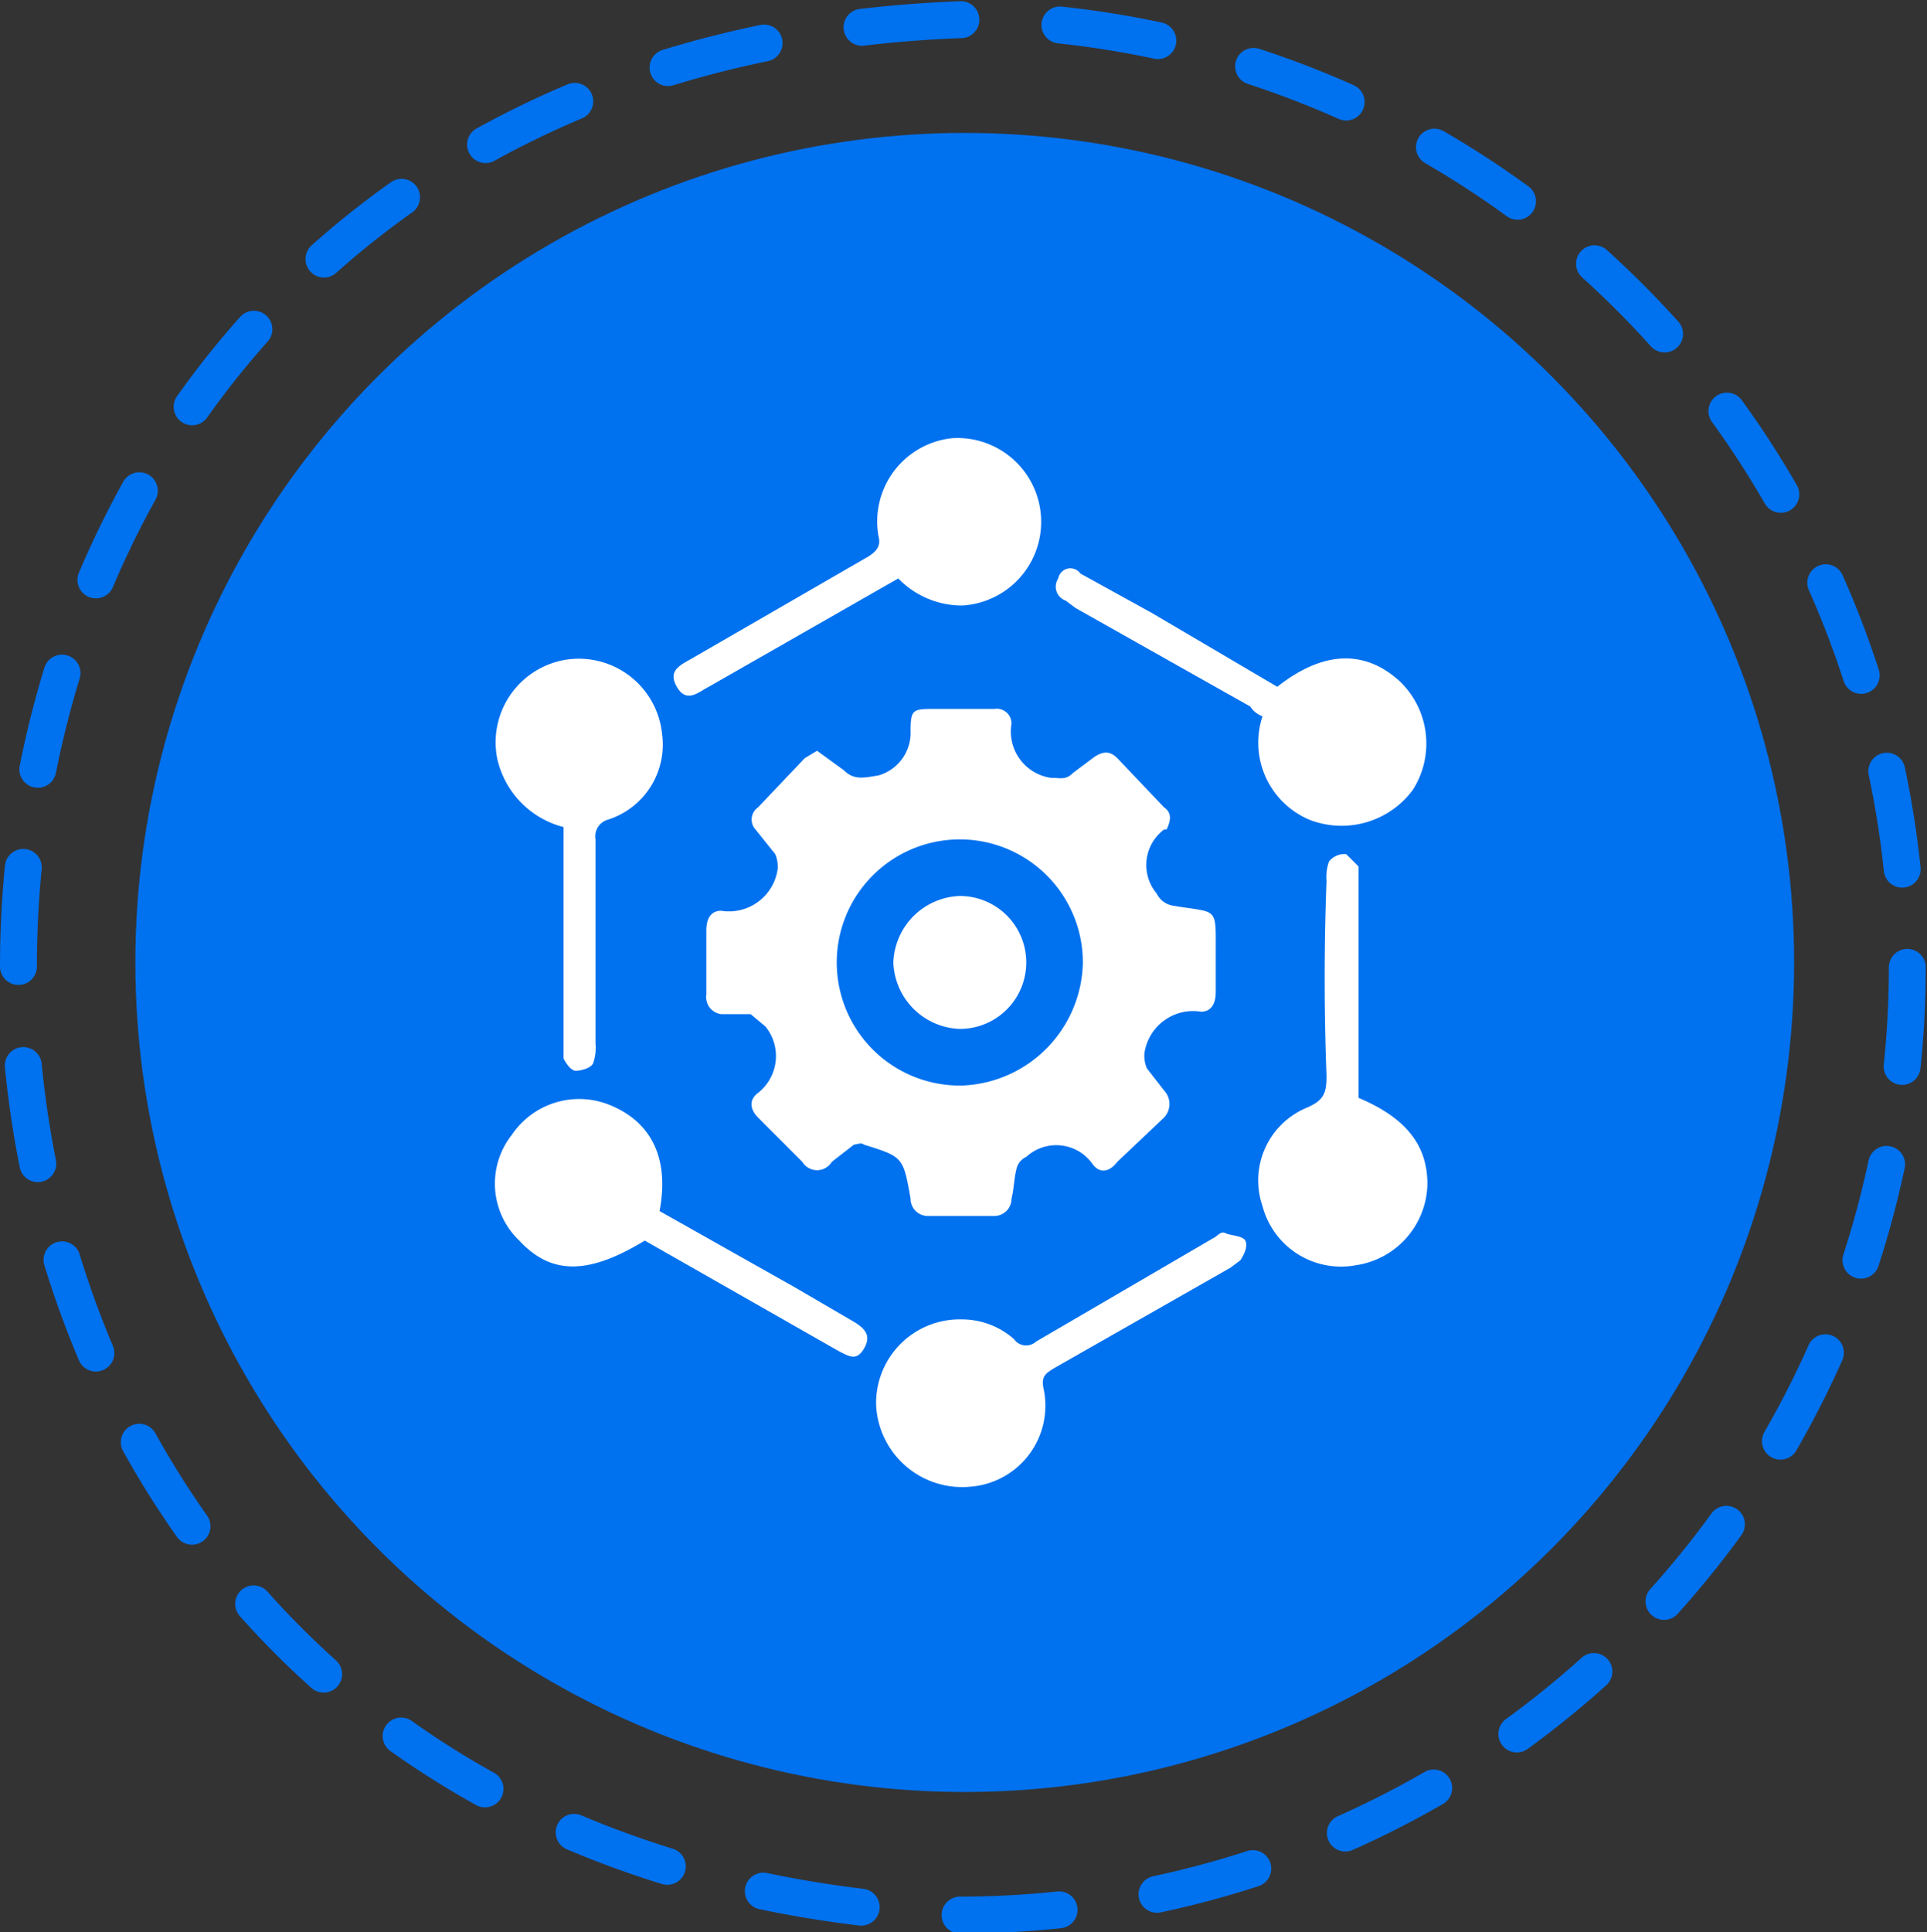 <svg xmlns="http://www.w3.org/2000/svg" viewBox="0 0 78.3 78.5"><rect x="0" y="0" width="78.3" height="78.5" fill="#333333" stroke="none"/><path d="M77.5,39.3A38.5,38.5,0,0,1,39,77.8c-51-2.1-51-75,0-77A38.5,38.5,0,0,1,77.5,39.3Z" style="fill:none;stroke:#0071ef;stroke-linecap:round;stroke-miterlimit:10;stroke-width:1.5px;stroke-dasharray:4.031,4.031"/><circle cx="39.2" cy="39.1" r="33.7" style="fill:#0071ef"/><path d="M33.2,30.5l1.1.8c.4.4.8.3,1.4.2A1.8,1.8,0,0,0,37,29.7c0-.9.1-.9,1-.9h2.4a.6.6,0,0,1,.7.6,1.9,1.9,0,0,0,1.6,2.2c.4,0,.6.1.9-.2l.8-.6c.4-.3.7-.3,1,0l1.9,2c.3.2.3.5.1.9h-.1a1.8,1.8,0,0,0-.3,2.6.9.9,0,0,0,.7.5c1.8.3,1.7,0,1.7,1.9v1.6c0,.5-.2.8-.6.8a2,2,0,0,0-2.3,1.7,1.3,1.3,0,0,0,.1.6l.7.9a.8.8,0,0,1,0,1.1l-1.9,1.8c-.3.4-.7.5-1,.1a1.8,1.8,0,0,0-2.7-.3.7.7,0,0,0-.4.5c-.1.4-.1.8-.2,1.2a.7.7,0,0,1-.7.7H37.7a.7.7,0,0,1-.7-.7h0c-.3-1.7-.3-1.7-1.9-2.2-.1-.1-.3,0-.4,0l-.9.7a.7.7,0,0,1-1.2,0l-1.8-1.8c-.3-.3-.4-.7,0-1a1.9,1.9,0,0,0,.3-2.7l-.6-.5H29.3a.7.7,0,0,1-.6-.8V37.8c0-.5.2-.8.6-.8a2,2,0,0,0,2.3-1.7,1.3,1.3,0,0,0-.1-.6l-.8-1a.6.6,0,0,1,.1-.9l1.9-2ZM44,39.1a5,5,0,1,0-4.9,5A5.1,5.1,0,0,0,44,39.1Z" style="fill:#fff"/><path d="M51.9,27.9c1.9-1.5,3.6-1.5,5-.2a3.5,3.5,0,0,1,.5,4.4,3.6,3.6,0,0,1-4.2,1.2,3.4,3.4,0,0,1-1.9-4.2,1,1,0,0,1-.5-.4l-7.1-4-.4-.3a.6.6,0,0,1-.3-.9.5.5,0,0,1,.9-.2l2.9,1.6Z" style="fill:#fff"/><path d="M55.2,44.6c1.9.8,2.8,1.9,2.8,3.5a3.4,3.4,0,0,1-2.9,3.3A3.3,3.3,0,0,1,51.3,49a3.2,3.2,0,0,1,1.8-4c.7-.3.8-.6.8-1.3-.1-2.6-.1-5.3,0-7.9A1.9,1.9,0,0,1,54,35a.8.8,0,0,1,.7-.3l.5.5v9.4Z" style="fill:#fff"/><path d="M36.5,23.5l-7.7,4.4c-.4.2-.9.7-1.3,0s.2-.9.7-1.2l7.1-4.1c.3-.2.5-.4.4-.8a3.4,3.4,0,0,1,3-4,3.4,3.4,0,1,1,.4,6.8A3.6,3.6,0,0,1,36.5,23.5Z" style="fill:#fff"/><path d="M22.9,33.6a3.7,3.7,0,0,1-2.7-2.8,3.4,3.4,0,0,1,2.8-4,3.4,3.4,0,0,1,3.9,3,3.2,3.2,0,0,1-2.2,3.5.7.7,0,0,0-.5.8v8.3a1.9,1.9,0,0,1-.1.8c-.1.2-.5.3-.7.3s-.4-.3-.5-.5V33.6Z" style="fill:#fff"/><path d="M26.8,49.2l5.5,3.1,2.4,1.4c.5.3.7.6.4,1.1s-.6.3-1,.1l-7.9-4.5c-2.3,1.4-3.8,1.4-5.1,0a3.2,3.2,0,0,1-.3-4.3,3.3,3.3,0,0,1,4-1.2C26.5,45.6,27.2,47.1,26.8,49.2Z" style="fill:#fff"/><path d="M39.1,53.6a3.2,3.2,0,0,1,2.1.8.6.6,0,0,0,.9.1l7.2-4.2c.2-.1.3-.3.5-.2s.7.1.8.3,0,.5-.2.8l-.4.3-7.2,4.1c-.3.2-.5.3-.4.8a3.3,3.3,0,0,1-3,4,3.5,3.5,0,0,1-3.8-3.3A3.4,3.4,0,0,1,39.1,53.6Z" style="fill:#fff"/><path d="M39,41.8a2.8,2.8,0,0,1-2.7-2.7A2.8,2.8,0,0,1,39,36.4a2.7,2.7,0,0,1,0,5.4Z" style="fill:#fff"/></svg>